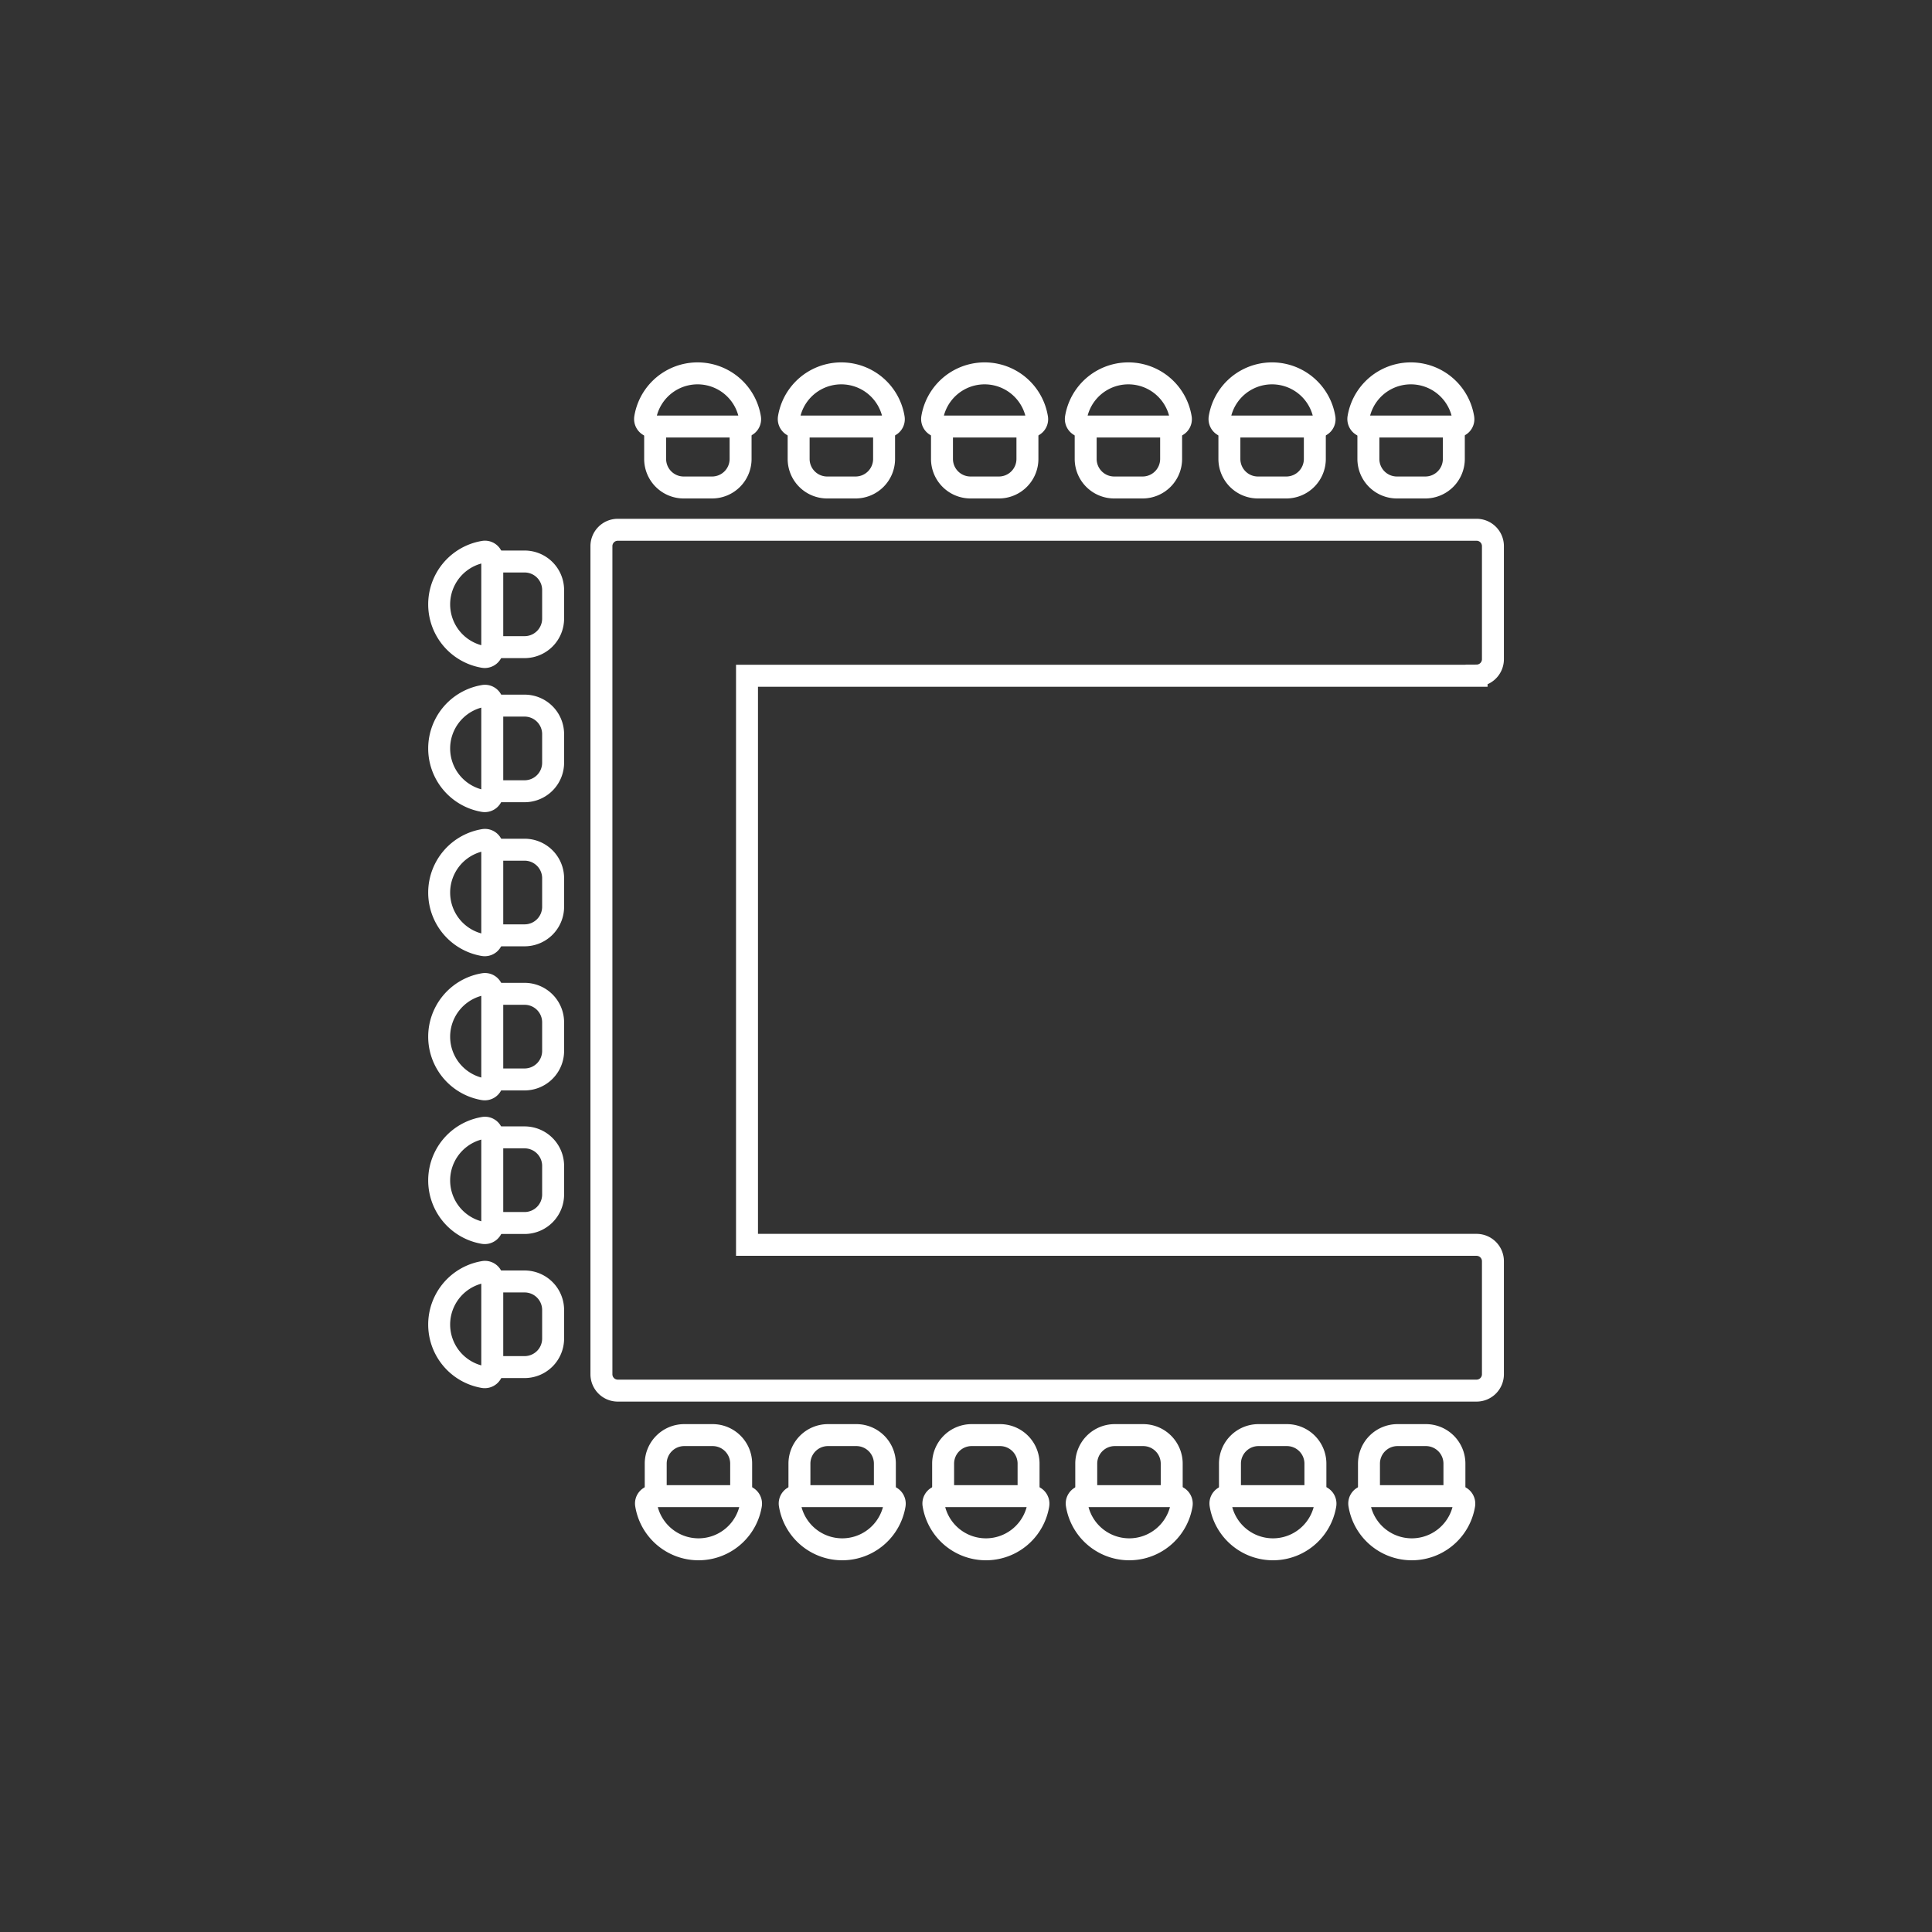 <svg xmlns="http://www.w3.org/2000/svg" width="88" height="88" viewBox="0 0 88 88">
  <rect x="0" y="0" width="88" height="88" fill="#333333" stroke="none"/>
  <g id="U-Shaped_88px" data-name="U-Shaped 88px" transform="translate(-905 -792)">
    <rect id="Rectangle_1139" data-name="Rectangle 1139" width="88" height="88" transform="translate(905 792)" fill="rgba(248,124,124,0.5)" opacity="0"/>
    <g id="Group_1079" data-name="Group 1079" transform="translate(917.761 808)">
      <g id="Room_Option_Icons" data-name="Room Option Icons" transform="translate(7.24 1)">
        <g id="U-Shaped">
          <path id="Path_1688" data-name="Path 1688" d="M70.453,33.731a.746.746,0,0,0,.744-.746V27.836a.746.746,0,0,0-.744-.746H31.334a.746.746,0,0,0-.744.746V65.555a.746.746,0,0,0,.744.746H70.453a.746.746,0,0,0,.744-.746V60.407a.746.746,0,0,0-.744-.746H37.221V33.74H70.453Z" transform="translate(-23.197 -19.96)" fill="none" stroke="#fff" stroke-miterlimit="10" stroke-width="1"/>
          <path id="Path_1689" data-name="Path 1689" d="M24.371,36.235a.333.333,0,0,0-.4-.326,2.429,2.429,0,0,0,0,4.788.342.342,0,0,0,.4-.326V36.243Z" transform="translate(-21.95 -21.211)" fill="none" stroke="#fff" stroke-miterlimit="10" stroke-width="1"/>
          <path id="Path_1690" data-name="Path 1690" d="M24.81,40.324h1.446a1.3,1.3,0,0,0,1.3-1.3v-1.3a1.3,1.3,0,0,0-1.3-1.3H24.81" transform="translate(-22.363 -21.284)" fill="none" stroke="#fff" stroke-miterlimit="10" stroke-width="1"/>
          <path id="Path_1691" data-name="Path 1691" d="M24.371,28.585a.333.333,0,0,0-.4-.326,2.429,2.429,0,0,0,0,4.788.342.342,0,0,0,.4-.326V28.593Z" transform="translate(-21.95 -20.125)" fill="none" stroke="#fff" stroke-miterlimit="10" stroke-width="1"/>
          <path id="Path_1692" data-name="Path 1692" d="M24.81,32.674h1.446a1.3,1.3,0,0,0,1.3-1.3v-1.3a1.3,1.3,0,0,0-1.3-1.3H24.81" transform="translate(-22.363 -20.198)" fill="none" stroke="#fff" stroke-miterlimit="10" stroke-width="1"/>
          <path id="Path_1693" data-name="Path 1693" d="M24.371,51.535a.333.333,0,0,0-.4-.326,2.429,2.429,0,0,0,0,4.788.342.342,0,0,0,.4-.326V51.543Z" transform="translate(-21.95 -23.383)" fill="none" stroke="#fff" stroke-miterlimit="10" stroke-width="1"/>
          <path id="Path_1694" data-name="Path 1694" d="M24.81,55.624h1.446a1.3,1.3,0,0,0,1.3-1.3v-1.3a1.3,1.3,0,0,0-1.3-1.3H24.81" transform="translate(-22.363 -23.457)" fill="none" stroke="#fff" stroke-miterlimit="10" stroke-width="1"/>
          <path id="Path_1695" data-name="Path 1695" d="M24.371,43.885a.333.333,0,0,0-.4-.326,2.429,2.429,0,0,0,0,4.788.342.342,0,0,0,.4-.326V43.893Z" transform="translate(-21.95 -22.297)" fill="none" stroke="#fff" stroke-miterlimit="10" stroke-width="1"/>
          <path id="Path_1696" data-name="Path 1696" d="M24.81,47.974h1.446a1.3,1.3,0,0,0,1.3-1.3v-1.3a1.3,1.3,0,0,0-1.3-1.3H24.81" transform="translate(-22.363 -22.371)" fill="none" stroke="#fff" stroke-miterlimit="10" stroke-width="1"/>
          <path id="Path_1697" data-name="Path 1697" d="M24.371,66.815a.333.333,0,0,0-.4-.326,2.429,2.429,0,0,0,0,4.788.342.342,0,0,0,.4-.326V66.823Z" transform="translate(-21.95 -25.552)" fill="none" stroke="#fff" stroke-miterlimit="10" stroke-width="1"/>
          <path id="Path_1698" data-name="Path 1698" d="M24.81,70.894h1.446a1.3,1.3,0,0,0,1.3-1.3v-1.3a1.3,1.3,0,0,0-1.3-1.3H24.81" transform="translate(-22.363 -25.625)" fill="none" stroke="#fff" stroke-miterlimit="10" stroke-width="1"/>
          <path id="Path_1699" data-name="Path 1699" d="M24.371,59.165a.333.333,0,0,0-.4-.326,2.429,2.429,0,0,0,0,4.788.342.342,0,0,0,.4-.326V59.173Z" transform="translate(-21.95 -24.466)" fill="none" stroke="#fff" stroke-miterlimit="10" stroke-width="1"/>
          <path id="Path_1700" data-name="Path 1700" d="M24.81,63.244h1.446a1.3,1.3,0,0,0,1.3-1.3v-1.3a1.3,1.3,0,0,0-1.3-1.3H24.81" transform="translate(-22.363 -24.538)" fill="none" stroke="#fff" stroke-miterlimit="10" stroke-width="1"/>
          <path id="Path_1701" data-name="Path 1701" d="M67.948,21.208a.333.333,0,0,0,.325-.4,2.42,2.42,0,0,0-4.774,0,.342.342,0,0,0,.325.4H67.94Z" transform="translate(-27.948 -18.78)" fill="none" stroke="#fff" stroke-miterlimit="10" stroke-width="1"/>
          <path id="Path_1702" data-name="Path 1702" d="M64.02,21.64v1.45a1.3,1.3,0,0,0,1.3,1.3h1.292a1.3,1.3,0,0,0,1.3-1.3V21.64" transform="translate(-28.024 -19.186)" fill="none" stroke="#fff" stroke-miterlimit="10" stroke-width="1"/>
          <path id="Path_1703" data-name="Path 1703" d="M75.338,21.208a.334.334,0,0,0,.325-.4,2.42,2.42,0,0,0-4.774,0,.342.342,0,0,0,.325.4H75.33Z" transform="translate(-29.015 -18.78)" fill="none" stroke="#fff" stroke-miterlimit="10" stroke-width="1"/>
          <path id="Path_1704" data-name="Path 1704" d="M71.42,21.64v1.45a1.3,1.3,0,0,0,1.3,1.3h1.292a1.3,1.3,0,0,0,1.3-1.3V21.64" transform="translate(-29.093 -19.186)" fill="none" stroke="#fff" stroke-miterlimit="10" stroke-width="1"/>
          <path id="Path_1705" data-name="Path 1705" d="M52.648,21.208a.334.334,0,0,0,.325-.4,2.42,2.42,0,0,0-4.774,0,.342.342,0,0,0,.325.4H52.64Z" transform="translate(-25.739 -18.78)" fill="none" stroke="#fff" stroke-miterlimit="10" stroke-width="1"/>
          <path id="Path_1706" data-name="Path 1706" d="M48.72,21.64v1.45a1.3,1.3,0,0,0,1.3,1.3h1.292a1.3,1.3,0,0,0,1.3-1.3V21.64" transform="translate(-25.815 -19.186)" fill="none" stroke="#fff" stroke-miterlimit="10" stroke-width="1"/>
          <path id="Path_1707" data-name="Path 1707" d="M60.3,21.208a.334.334,0,0,0,.325-.4,2.42,2.42,0,0,0-4.774,0,.342.342,0,0,0,.325.4H60.29Z" transform="translate(-26.844 -18.78)" fill="none" stroke="#fff" stroke-miterlimit="10" stroke-width="1"/>
          <path id="Path_1708" data-name="Path 1708" d="M56.37,21.64v1.45a1.3,1.3,0,0,0,1.3,1.3h1.292a1.3,1.3,0,0,0,1.3-1.3V21.64" transform="translate(-26.92 -19.186)" fill="none" stroke="#fff" stroke-miterlimit="10" stroke-width="1"/>
          <path id="Path_1709" data-name="Path 1709" d="M37.368,21.208a.334.334,0,0,0,.325-.4,2.42,2.42,0,0,0-4.774,0,.342.342,0,0,0,.325.4H37.36Z" transform="translate(-23.533 -18.78)" fill="none" stroke="#fff" stroke-miterlimit="10" stroke-width="1"/>
          <path id="Path_1710" data-name="Path 1710" d="M33.45,21.64v1.45a1.3,1.3,0,0,0,1.3,1.3h1.292a1.3,1.3,0,0,0,1.3-1.3V21.64" transform="translate(-23.61 -19.186)" fill="none" stroke="#fff" stroke-miterlimit="10" stroke-width="1"/>
          <path id="Path_1711" data-name="Path 1711" d="M45.018,21.208a.334.334,0,0,0,.325-.4,2.42,2.42,0,0,0-4.774,0,.342.342,0,0,0,.325.4H45.01Z" transform="translate(-24.638 -18.78)" fill="none" stroke="#fff" stroke-miterlimit="10" stroke-width="1"/>
          <path id="Path_1712" data-name="Path 1712" d="M41.09,21.64v1.45a1.3,1.3,0,0,0,1.3,1.3h1.292a1.3,1.3,0,0,0,1.3-1.3V21.64" transform="translate(-24.714 -19.186)" fill="none" stroke="#fff" stroke-miterlimit="10" stroke-width="1"/>
          <path id="Path_1713" data-name="Path 1713" d="M33.294,78.39a.334.334,0,0,0-.325.4,2.42,2.42,0,0,0,4.774,0,.342.342,0,0,0-.325-.4H33.3Z" transform="translate(-23.54 -27.243)" fill="none" stroke="#fff" stroke-miterlimit="10" stroke-width="1"/>
          <path id="Path_1714" data-name="Path 1714" d="M37.373,77.9v-1.45a1.3,1.3,0,0,0-1.3-1.3H34.781a1.3,1.3,0,0,0-1.3,1.3V77.9" transform="translate(-23.615 -26.783)" fill="none" stroke="#fff" stroke-miterlimit="10" stroke-width="1"/>
          <path id="Path_1715" data-name="Path 1715" d="M48.594,78.39a.334.334,0,0,0-.325.4,2.42,2.42,0,0,0,4.774,0,.342.342,0,0,0-.325-.4H48.6Z" transform="translate(-25.749 -27.243)" fill="none" stroke="#fff" stroke-miterlimit="10" stroke-width="1"/>
          <path id="Path_1716" data-name="Path 1716" d="M52.673,77.9v-1.45a1.3,1.3,0,0,0-1.3-1.3H50.081a1.3,1.3,0,0,0-1.3,1.3V77.9" transform="translate(-25.824 -26.783)" fill="none" stroke="#fff" stroke-miterlimit="10" stroke-width="1"/>
          <path id="Path_1717" data-name="Path 1717" d="M40.944,78.39a.334.334,0,0,0-.325.4,2.42,2.42,0,0,0,4.774,0,.342.342,0,0,0-.325-.4H40.952Z" transform="translate(-24.644 -27.243)" fill="none" stroke="#fff" stroke-miterlimit="10" stroke-width="1"/>
          <path id="Path_1718" data-name="Path 1718" d="M45.023,77.9v-1.45a1.3,1.3,0,0,0-1.3-1.3H42.431a1.3,1.3,0,0,0-1.3,1.3V77.9" transform="translate(-24.719 -26.783)" fill="none" stroke="#fff" stroke-miterlimit="10" stroke-width="1"/>
          <path id="Path_1719" data-name="Path 1719" d="M63.874,78.39a.334.334,0,0,0-.325.4,2.42,2.42,0,0,0,4.774,0,.342.342,0,0,0-.325-.4H63.882Z" transform="translate(-27.955 -27.243)" fill="none" stroke="#fff" stroke-miterlimit="10" stroke-width="1"/>
          <path id="Path_1720" data-name="Path 1720" d="M67.943,77.9v-1.45a1.3,1.3,0,0,0-1.3-1.3H65.351a1.3,1.3,0,0,0-1.3,1.3V77.9" transform="translate(-28.029 -26.783)" fill="none" stroke="#fff" stroke-miterlimit="10" stroke-width="1"/>
          <path id="Path_1721" data-name="Path 1721" d="M71.264,78.39a.334.334,0,0,0-.325.4,2.42,2.42,0,0,0,4.774,0,.342.342,0,0,0-.325-.4H71.272Z" transform="translate(-29.022 -27.243)" fill="none" stroke="#fff" stroke-miterlimit="10" stroke-width="1"/>
          <path id="Path_1722" data-name="Path 1722" d="M75.343,77.9v-1.45a1.3,1.3,0,0,0-1.3-1.3H72.751a1.3,1.3,0,0,0-1.3,1.3V77.9" transform="translate(-29.097 -26.783)" fill="none" stroke="#fff" stroke-miterlimit="10" stroke-width="1"/>
          <path id="Path_1723" data-name="Path 1723" d="M56.224,78.39a.334.334,0,0,0-.325.4,2.42,2.42,0,0,0,4.774,0,.342.342,0,0,0-.325-.4H56.232Z" transform="translate(-26.851 -27.243)" fill="none" stroke="#fff" stroke-miterlimit="10" stroke-width="1"/>
          <path id="Path_1724" data-name="Path 1724" d="M60.293,77.9v-1.45a1.3,1.3,0,0,0-1.3-1.3H57.7a1.3,1.3,0,0,0-1.3,1.3V77.9" transform="translate(-26.924 -26.783)" fill="none" stroke="#fff" stroke-miterlimit="10" stroke-width="1"/>
        </g>
      </g>
    </g>
  </g>
</svg>
